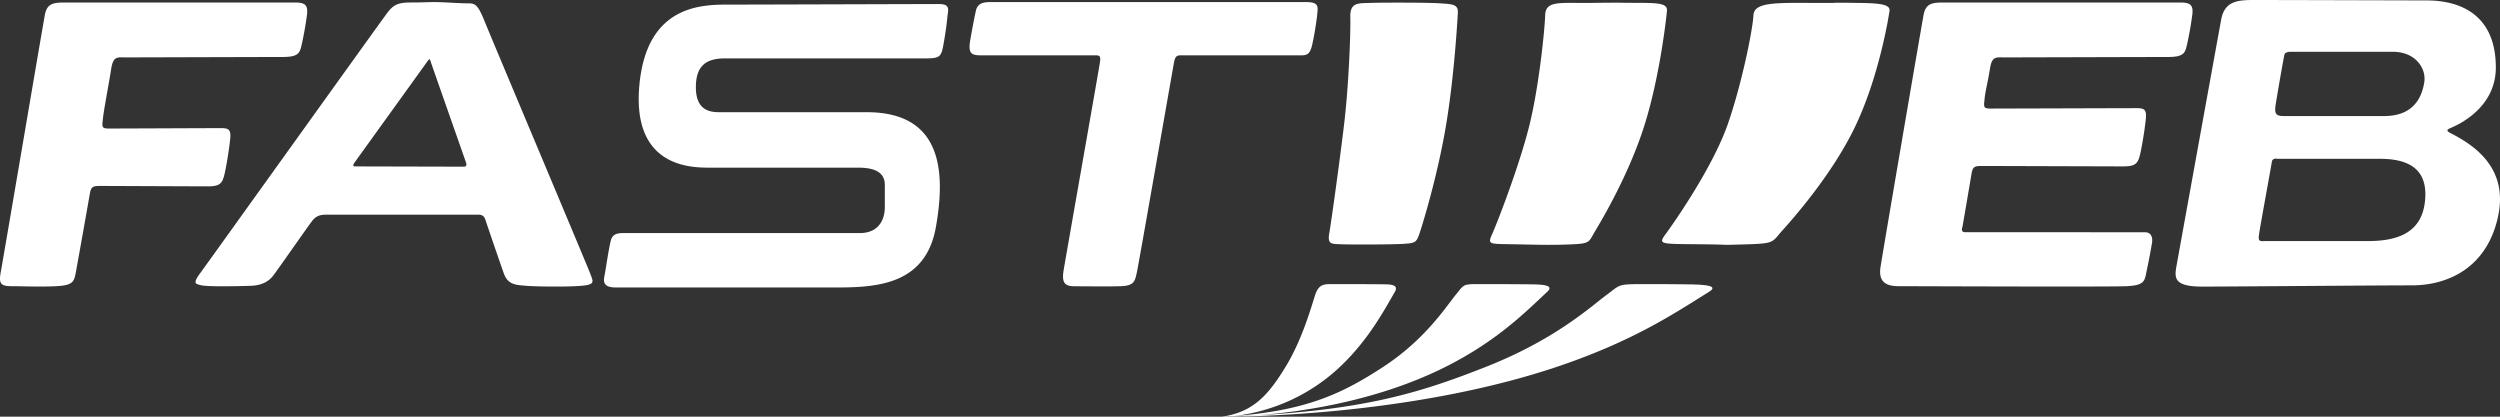 <svg xmlns="http://www.w3.org/2000/svg" width="180" height="30" viewBox="0 0 180 30"><rect x="0" y="0" width="180" height="30" fill="#333333" stroke="none"/><path fill="#FFF" fill-rule="evenodd" d="M174.583 14.615c.247-1.902-.528-3.18-3.208-3.18h-7.386s-.37-.089-.415.21c-.044.3-.807 4.464-.91 5.138-.104.674.027.573.546.573h7.305c1.942 0 3.777-.5 4.068-2.741m-10.742-7.038c-.104.674.09.779.608.779h7.208c1.943 0 2.684-1.123 2.892-2.44.15-.952-.594-2.187-2.27-2.187h-7.385s-.363-.005-.415.21c-.072.294-.534 2.965-.638 3.638m12.576 1.995c1.46.758 4.242 2.348 3.44 6.032-.8 3.684-3.618 4.942-6.198 4.942-2.58 0-13.05.09-15.097.09-2.047 0-2.006-.63-1.858-1.468.149-.839 2.955-16.323 3.222-17.76C160.193-.03 161.261 0 162.536 0c1.384 0 12.161.03 12.161.03 2.808 0 5.003 1.318 5.003 4.832 0 3.055-2.993 4.24-3.277 4.363-.285.123-.267.211-.006.347m-41.02 9.656c-.178 1.153.504 1.377 1.305 1.377.8 0 15.248.06 16.434 0 1.187-.06 1.276-.329 1.394-.958.05-.265.18-.797.413-2.146.003-.02.158-.779-.514-.779l-12.932-.004c-.37 0-.204-.356-.2-.376.295-1.718.6-3.508.647-3.793.089-.54.208-.599.742-.599.533 0 9.384.03 10.214.03.83 0 1.009-.21 1.157-.749.148-.539.386-2.036.445-2.695.06-.66-.119-.749-.682-.749-.564 0-9.918.03-10.482.03-.563 0-.504-.12-.445-.719.06-.599.231-1.168.38-2.126.148-.959.445-.839 1.097-.839.653 0 10.53-.03 11.716-.03 1.187 0 1.246-.3 1.394-.958a24.95 24.95 0 00.356-2.007c.119-.809-.148-.958-.89-.958h-17.025c-.89 0-1.275.12-1.424.898-.148.779-2.897 16.831-3.1 18.15m-16.788 1.228c.49 0 1.522 0 3.022.02 1.499.02 2.024.16 1.413.539-2.32 1.44-5.253 3.444-10.633 5.29C101.305 30.12 88.215 30 88.215 30c9.58-.32 13.845-1.638 18.84-3.614 4.995-1.977 7.553-4.373 8.617-5.152 1.064-.778.724-.778 2.937-.778M131.946.21c3.807-.03-1.446-.01.399-.005 2.506.007 3.783-.023 3.7.576-.084.6-.787 4.79-2.456 8.294-1.67 3.504-4.532 6.709-5.283 7.547-.752.839-.492.917-2.747.976-2.254.06-.244.019-3.192-.011-2.947-.03-2.996.023-2.382-.815.614-.839 3.354-4.777 4.421-7.847.979-2.816 1.779-6.691 1.843-7.838.059-1.08 2.128-.849 5.697-.877m-25.33 20.246c.296 0 2.834 0 3.836.02 1.002.02 1.352.16.944.539-1.55 1.44-3.51 3.444-7.104 5.29C96.872 30.12 88.117 30 88.117 30c5.784-.32 8.503-1.638 11.519-3.614 3.016-1.977 4.528-4.373 5.17-5.152.644-.778.473-.778 1.81-.778M114.52.21c2.299-.03 1.804-.01 3.033-.005 1.671.007 2.523-.023 2.467.576-.055.6-.524 4.79-1.637 8.294-1.114 3.504-3.022 6.709-3.523 7.547-.501.839-.328.917-1.831.976-1.503.06-2.34.019-4.12-.011-1.78-.03-1.81.023-1.439-.815.371-.839 1.972-4.972 2.67-7.847.67-2.765 1.074-6.691 1.112-7.838.036-1.08 1.114-.849 3.268-.877M95.88 20.456c.118 0 3.46 0 3.994.02.534.02.771.16.554.539-.827 1.44-1.92 3.444-3.837 5.29C92.636 30.12 87.97 30 87.97 30c2.313-.32 3.4-1.638 4.607-3.614 1.206-1.977 1.858-4.373 2.115-5.152.257-.778.652-.778 1.187-.778M98.677.21c-.862.028-1.483-.06-1.454 1.018.031 1.138-.118 4.972-.445 7.697-.326 2.725-.92 7.008-1.067 7.847-.149.838.148.785.86.815.712.03 3.767.023 4.568-.036.8-.06.86-.09 1.127-.929.267-.838 1.245-4.043 1.839-7.547.593-3.504.83-7.577.86-8.176.03-.6-.416-.6-1.305-.66-.89-.06-4.064-.06-4.983-.03M71.3.15c-.504 0-.92.09-1.038.63a50.283 50.283 0 00-.386 2.006c-.178.989-.03 1.198.742 1.198h7.949c.593 0 .712-.06.623.54-.09.598-2.433 13.866-2.61 14.944-.178 1.079.237 1.145.919 1.145.86 0 2.195.023 3.174-.007.978-.03 1.038-.329 1.186-1.018.148-.689 2.58-14.615 2.67-15.094.089-.48.237-.51.504-.51h8.423c.475 0 .801.06.98-.599.177-.659.385-2.036.414-2.456.03-.419.12-.778-.77-.778H71.3m-3.836.14c-1.068 0-12.932.04-14.87.04-1.938 0-6.051-.08-6.565 5.87-.514 5.95 3.876 5.87 5.141 5.87h10.56c.75 0 1.977.08 1.977 1.238v1.597c0 .959-.475 1.877-1.82 1.877h-16.53c-.712 0-1.226-.08-1.385.56-.158.638-.355 2.036-.435 2.435-.079.4-.197.919.791.919h16.017c3.006 0 6.328-.32 7.04-4.353.712-4.033.435-8.266-4.983-8.266H51.763c-.79 0-1.66-.24-1.66-1.797 0-1.558.75-2.077 2.095-2.077h14.415c1.147 0 1.167-.12 1.365-1.278.198-1.158.198-1.477.277-2.036.079-.56-.238-.6-.791-.6M33.394 12c.168 0 .227-.09.158-.3-.07-.21-2.54-7.233-2.567-7.337-.024-.09-.056-.158-.178.01l-5.264 7.308c-.108.15-.178.3.02.3l7.83.02m9.106 7.706c.208.57.386.779-.623.869-1.008.09-3.292.06-4.004 0-.712-.06-1.305-.06-1.601-.899a387.116 387.116 0 01-1.246-3.624c-.119-.36-.148-.599-.623-.599H23.635c-.504 0-.83.03-1.157.45-.326.419-2.491 3.534-2.817 3.953-.327.42-.83.689-1.572.719-.742.03-3.184.08-3.619-.04-.372-.103-.643-.08-.02-.919.41-.551 13.041-18.18 13.456-18.718.416-.54.742-.719 1.632-.719.89 0 1.186-.03 1.78-.03.593 0 1.779.09 2.313.09.534 0 .741 0 1.246 1.258.504 1.258 7.415 17.64 7.622 18.21m-42.444-.12c.24-1.313 3.025-17.731 3.174-18.51C3.377.3 3.763.18 4.652.18h16.551c.742 0 1.008.15.89.958a24.95 24.95 0 01-.356 2.007c-.148.659-.208.958-1.394.958-1.187 0-10.589.03-11.242.03-.652 0-.949-.12-1.097.839-.148.958-.534 2.965-.593 3.564-.06.599-.119.719.445.719.563 0 7.474-.03 8.038-.03.563 0 .741.09.682.748-.06.66-.297 2.157-.445 2.696-.148.539-.326.749-1.157.749-.83 0-7.237-.03-7.77-.03-.535 0-.653.06-.742.599a863.7 863.7 0 01-1.009 5.66c-.118.629-.207.899-1.394.958-1.186.06-2.432 0-3.233 0-.8 0-.92-.21-.771-1.018"/></svg>
